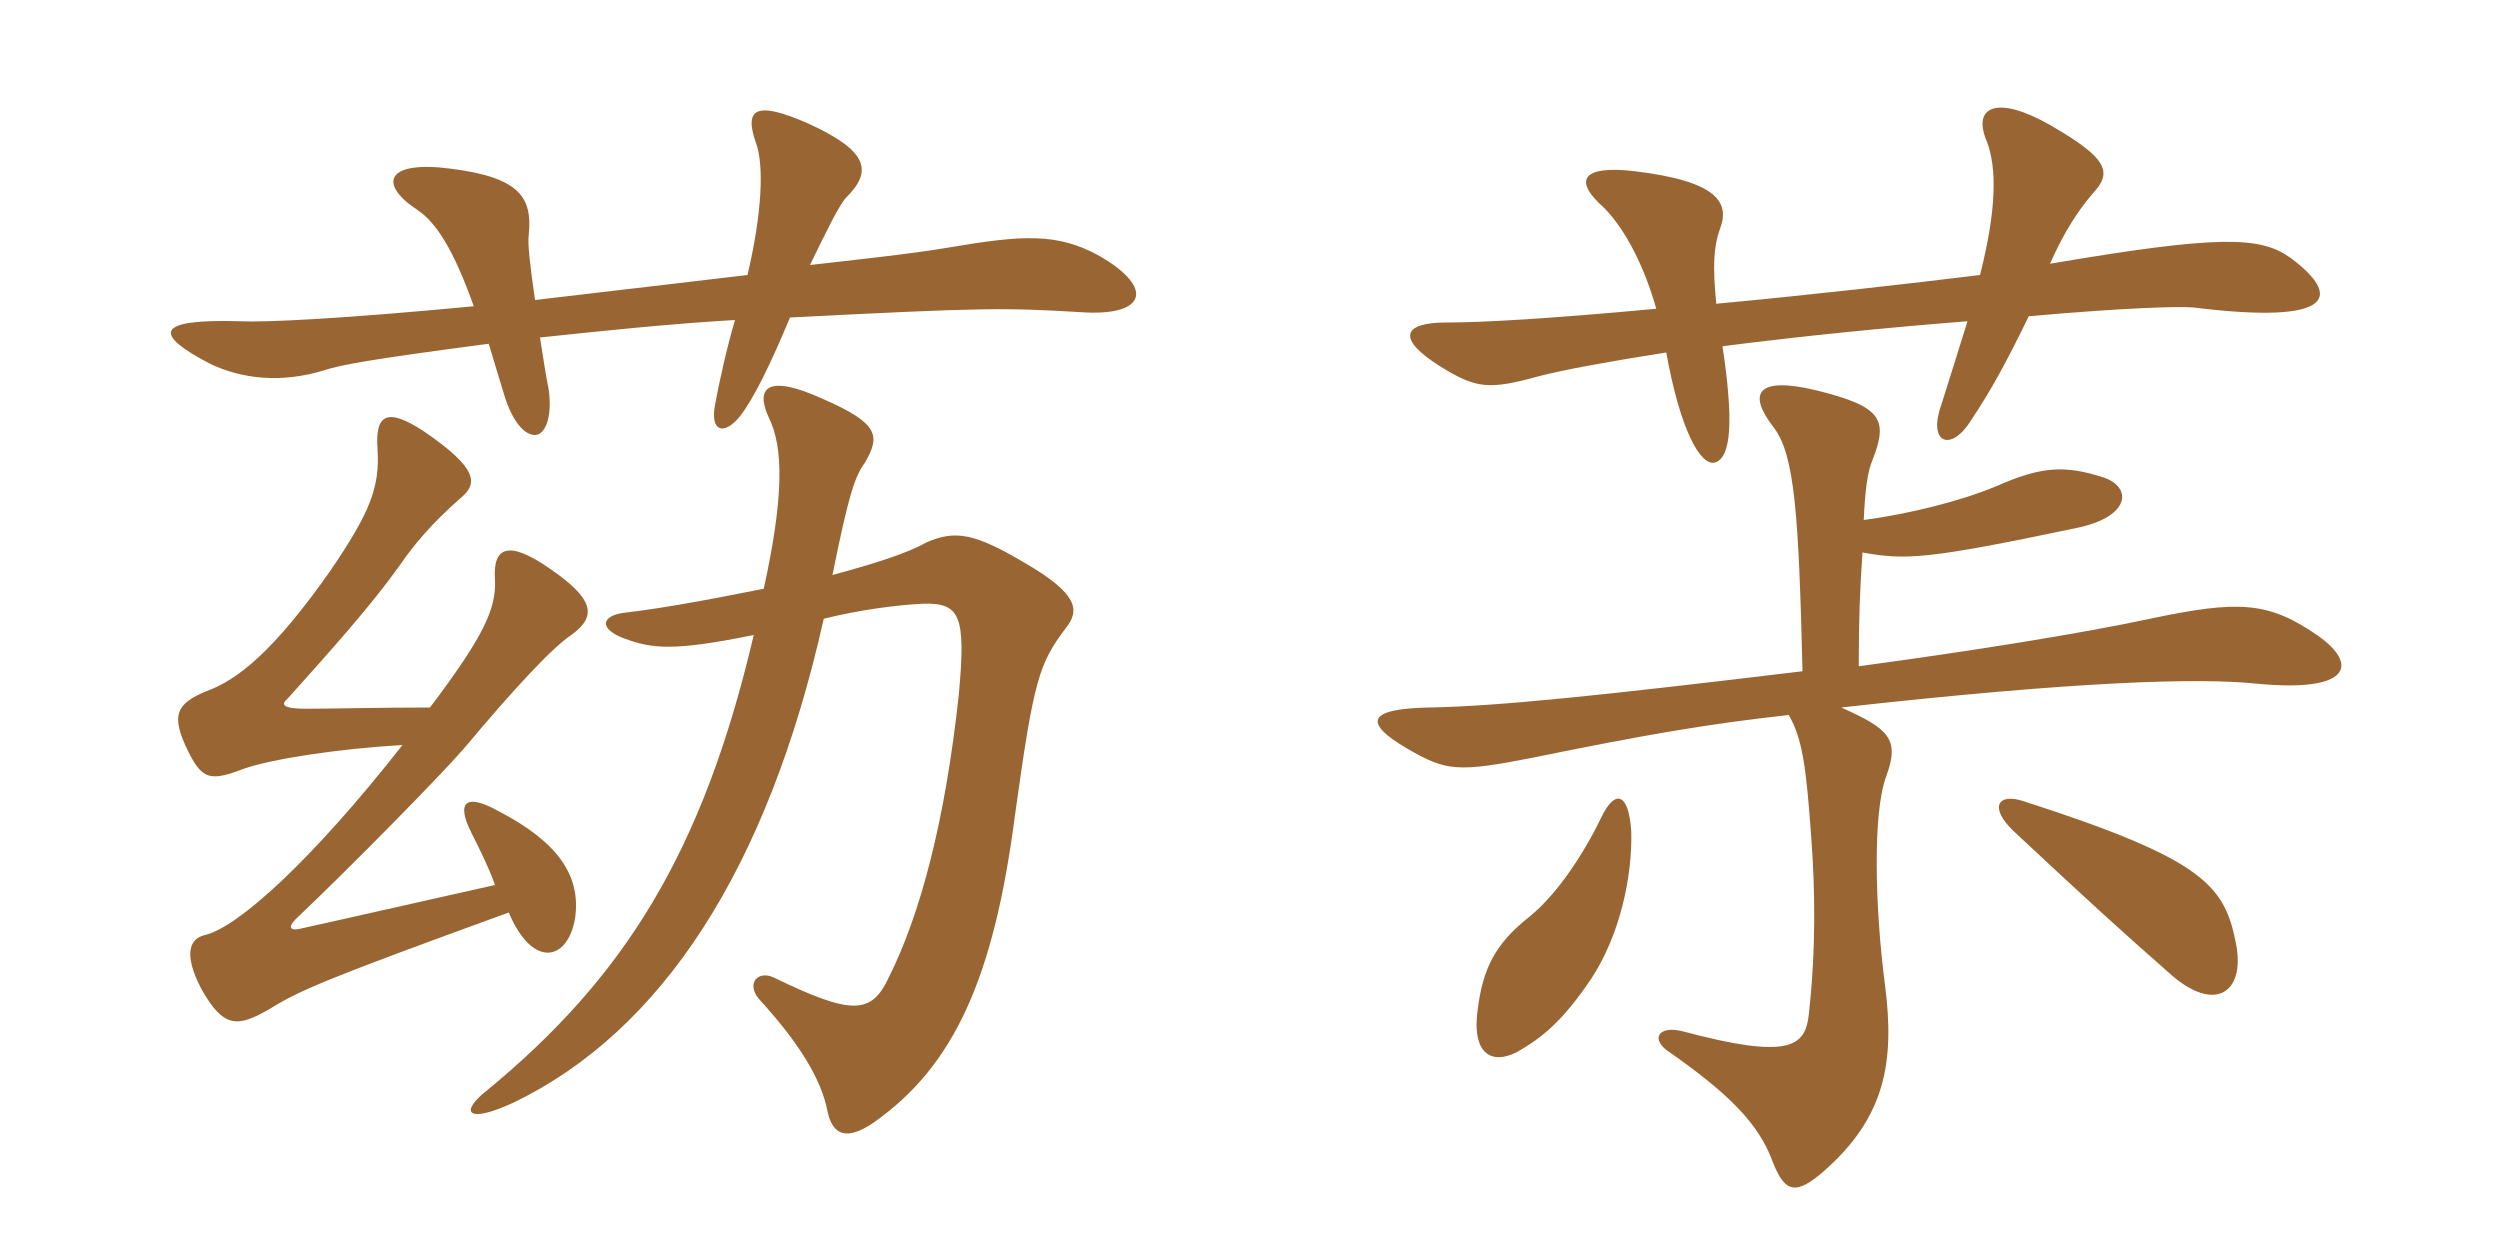 <svg xmlns="http://www.w3.org/2000/svg" xmlns:xlink="http://www.w3.org/1999/xlink" width="300" height="150"><path fill="#996633" padding="10" d="M59.40 106.20C51.30 108 40.80 110.40 36 111.45C34.65 111.75 34.50 111.15 35.85 109.95C42 104.10 52.50 93.45 55.65 89.85C61.80 82.50 66.30 77.70 68.55 76.20C71.70 73.95 71.25 71.85 66 68.25C61.05 64.80 59.10 65.55 59.40 69.60C59.55 73.05 58.05 76.35 51.60 84.90C45.75 84.90 39.60 85.05 36.75 85.05C34.05 85.05 33.60 84.60 34.50 83.85C39.90 77.85 44.70 72.45 48 67.80C49.65 65.40 51.75 62.85 55.35 59.70C57.30 58.05 57.45 56.25 50.85 51.75C46.50 48.90 45 49.65 45.30 53.85C45.60 58.50 44.40 61.50 39.60 68.55C32.85 78.15 28.50 81.60 24.75 82.95C21.15 84.45 20.40 85.80 22.65 90.30C24.30 93.60 25.35 93.75 29.25 92.25C32.70 91.05 40.65 89.85 48.30 89.40C37.35 103.35 28.50 111.30 24.60 112.20C22.65 112.65 22.05 114.60 24.15 118.65C26.85 123.45 28.50 123.30 32.40 121.05C36 118.80 39.60 117.30 61.05 109.50C63.90 116.25 68.10 115.35 69 110.25C69.75 105.15 67.05 101.10 59.85 97.35C55.80 95.10 54.75 96.30 56.55 99.90C57.75 102.30 58.65 104.10 59.40 106.20ZM91.65 70.65C83.40 72.30 78.90 73.05 75.15 73.50C72.15 73.80 71.70 75.45 75 76.65C78.30 77.85 80.85 78.15 90.45 76.20C84.30 102.45 74.85 117.30 58.50 130.80C55.20 133.35 55.80 135 61.65 132.30C79.35 123.75 92.10 104.40 98.85 74.25C103.05 73.20 107.55 72.60 110.70 72.45C115.20 72.30 115.95 73.80 115.05 83.40C113.40 98.70 110.40 109.80 106.65 117.30C104.55 121.80 102.15 121.80 92.85 117.30C90.90 116.40 89.55 118.05 91.05 119.85C95.85 125.10 98.55 129.45 99.30 133.35C99.90 136.20 101.55 136.95 104.85 134.70C114.45 127.95 119.25 117.45 121.80 97.80C124.05 81.60 124.65 79.65 127.95 75.30C129.60 73.20 129.30 71.25 123.15 67.65C116.85 63.90 114.60 63.60 111.15 65.10C108.75 66.45 104.85 67.65 99.90 69C101.85 59.25 102.60 57.15 103.80 55.50C105.60 52.35 105.60 50.85 98.70 47.85C92.10 44.85 90.60 46.50 92.25 50.10C94.05 53.70 94.05 59.70 91.65 70.65ZM64.20 36C63.60 31.80 63.30 29.25 63.45 28.20C63.90 23.70 62.40 21.30 54.15 20.25C46.35 19.20 45.30 22.05 50.10 25.20C52.35 26.70 54.45 30 56.85 36.75C41.10 38.25 31.80 38.70 28.80 38.55C18.60 38.25 18.30 40.05 25.20 43.65C28.95 45.45 33.75 46.05 39 44.40C40.95 43.80 43.80 43.20 58.65 41.25C59.25 43.20 59.85 45.30 60.60 47.70C61.20 49.65 62.55 52.20 64.20 52.20C65.40 52.20 66.30 50.10 65.85 46.80C65.40 44.55 65.10 42.30 64.80 40.50C71.85 39.75 80.40 38.85 88.20 38.40C87.30 41.40 86.25 46.05 85.80 48.60C85.20 51.75 86.85 52.35 88.80 49.95C90.45 47.85 92.55 43.50 94.80 38.10C118.35 36.90 120.45 36.90 130.35 37.50C137.55 37.80 138.45 34.50 132 30.75C126.90 27.90 122.70 28.20 113.85 29.70C109.50 30.45 102.45 31.20 97.20 31.80C99.30 27.45 100.80 24.45 101.55 23.70C104.70 20.55 104.25 18.15 97.05 14.85C90.60 12 89.25 13.05 90.75 17.25C91.65 19.80 91.50 25.35 89.70 33C82.20 33.90 73.05 34.95 64.20 36ZM268.35 113.40C267 106.35 264.75 103.20 242.85 96.15C239.70 95.10 238.65 96.90 241.65 99.75C250.80 108.30 254.10 111.30 260.40 116.85C265.80 121.65 269.40 119.10 268.35 113.40ZM195.75 99.75C195.45 95.10 193.80 94.65 192.15 98.10C190.05 102.45 186.90 107.25 183.60 109.95C179.40 113.25 177.90 116.25 177.30 121.35C176.70 125.85 178.50 127.95 181.95 126.30C185.10 124.50 187.50 122.55 190.95 117.45C194.40 112.20 195.90 105.15 195.75 99.75ZM223.65 62.40C223.80 58.95 224.10 56.55 224.70 55.20C226.65 50.25 225.75 48.75 217.80 46.80C210.75 45.15 209.70 47.25 212.85 51.30C215.40 54.60 215.85 62.10 216.30 80.55C192.60 83.40 180 84.75 171.45 84.90C164.10 85.05 163.50 86.70 168.90 89.85C173.55 92.55 174.90 92.70 184.05 90.90C197.25 88.20 205.05 86.85 214.65 85.80C216.30 88.65 216.75 92.10 217.35 100.50C217.80 106.50 217.95 113.70 217.05 121.80C216.60 125.55 214.80 127.20 201.90 123.75C198.90 123 198 124.80 200.40 126.30C207.45 131.25 211.05 134.85 212.70 139.35C214.20 143.25 215.55 143.40 218.85 140.55C226.20 134.10 227.40 127.50 226.20 118.20C225 109.05 224.70 97.50 226.35 93.15C228 88.65 226.65 87.45 220.95 84.90C249.15 81.75 263.85 81.30 270.90 82.05C282 83.10 283.05 79.80 278.25 76.35C272.25 72.15 268.65 72 258 74.25C249.60 76.05 236.40 78.15 223.05 79.95C223.05 73.95 223.20 70.65 223.50 66.30C228.60 67.20 231 67.20 249.45 63.30C255.60 61.95 255.90 58.50 252.45 57.30C247.80 55.80 244.95 55.95 239.55 58.35C235.20 60.15 229.20 61.65 223.65 62.40ZM205.95 36.45C205.50 31.80 205.65 29.55 206.40 27.45C207.60 24.30 206.10 21.75 196.20 20.55C189.90 19.80 188.70 21.60 192.45 24.90C195.15 27.60 197.40 32.25 198.75 37.05C185.85 38.25 177.90 38.70 173.55 38.70C168.30 38.70 167.55 40.65 172.80 43.95C177.15 46.65 178.65 46.80 184.65 45.15C187.50 44.40 193.20 43.35 199.95 42.30C201.60 51.45 204 55.95 205.80 55.50C207.75 54.90 208.05 50.55 206.70 41.55C216 40.35 226.50 39.30 236.10 38.55C235.20 41.40 234.15 44.85 232.95 48.60C231.30 53.25 234.15 54.30 236.55 50.40C238.95 46.80 240.75 43.50 243.45 37.95C255.30 36.90 261.45 36.75 263.25 36.90C280.20 39 281.10 35.55 274.80 30.90C271.20 28.35 266.25 28.20 246 31.65C247.80 27.60 249.45 25.20 251.10 23.25C253.50 20.70 253.05 19.05 246 15C239.70 11.40 236.70 12.75 238.35 16.80C239.70 20.10 239.55 25.35 237.60 33C229.05 34.05 217.20 35.40 205.95 36.45Z"/></svg>
